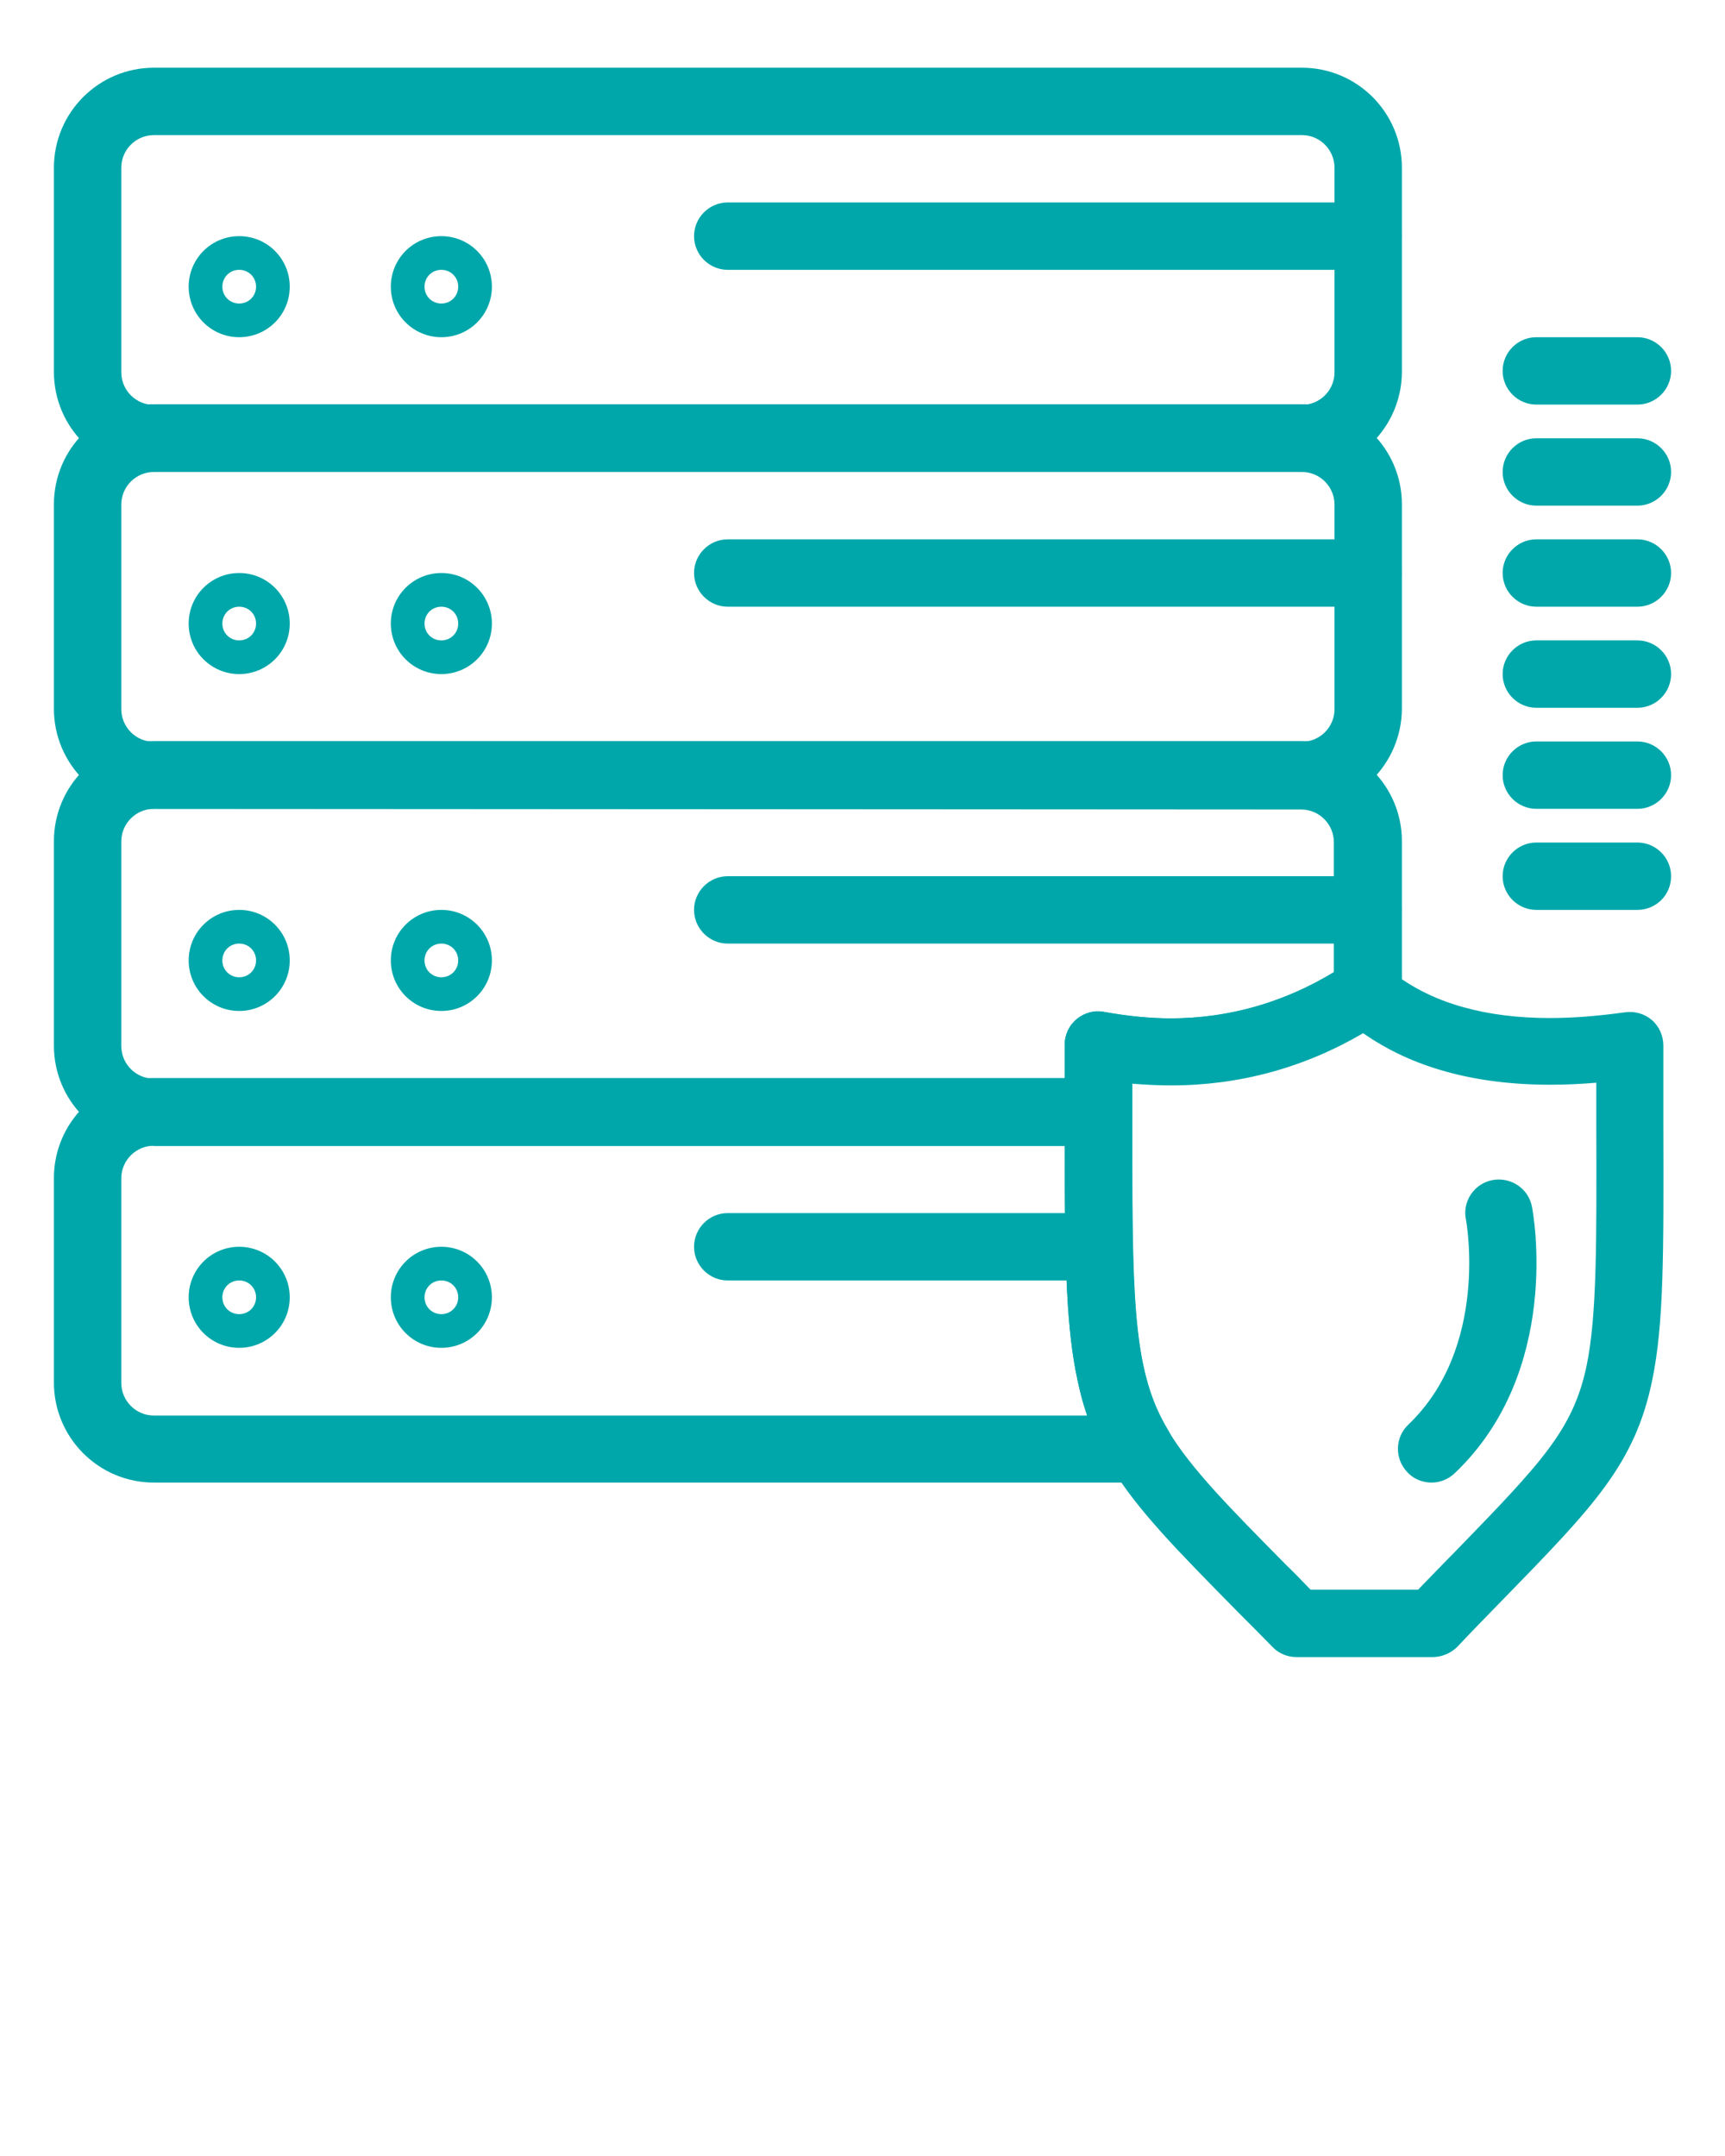 <?xml version="1.0" encoding="utf-8"?>
<!-- Generator: Adobe Illustrator 25.0.1, SVG Export Plug-In . SVG Version: 6.00 Build 0)  -->
<svg version="1.1" id="Calque_1" xmlns="http://www.w3.org/2000/svg" xmlns:xlink="http://www.w3.org/1999/xlink" x="0px" y="0px"
	 viewBox="0 0 512 640" style="enable-background:new 0 0 512 640;" xml:space="preserve">
<style type="text/css">
	.st0{fill:#00A7AA;}
</style>
<g>
	<g>
		<g>
			<g>
				<path class="st0" d="M386.3,140.1H45.7c-16.4,0-29.7-13.3-29.7-29.7V49.8c0-16.4,13.3-29.7,29.7-29.7h340.7
					c16.4,0,29.7,13.3,29.7,29.7v60.7C416,126.8,402.7,140.1,386.3,140.1z M45.7,40.1c-5.3,0-9.7,4.3-9.7,9.7v60.7
					c0,5.3,4.3,9.7,9.7,9.7h340.7c5.3,0,9.7-4.3,9.7-9.7V49.8c0-5.3-4.3-9.7-9.7-9.7H45.7z"/>
			</g>
			<g>
				<path class="st0" d="M406,80.1H216c-5.5,0-10-4.5-10-10s4.5-10,10-10h190c5.5,0,10,4.5,10,10S411.5,80.1,406,80.1z"/>
			</g>
			<g>
				<path class="st0" d="M71,100.1c-8.3,0-15-6.7-15-15s6.7-15,15-15s15,6.7,15,15S79.3,100.1,71,100.1z M71,80.1c-2.8,0-5,2.2-5,5
					s2.2,5,5,5s5-2.2,5-5S73.8,80.1,71,80.1z"/>
			</g>
			<g>
				<path class="st0" d="M131,100.1c-8.3,0-15-6.7-15-15s6.7-15,15-15s15,6.7,15,15S139.3,100.1,131,100.1z M131,80.1
					c-2.8,0-5,2.2-5,5s2.2,5,5,5s5-2.2,5-5S133.8,80.1,131,80.1z"/>
			</g>
			<g>
				<path class="st0" d="M386.3,240.1H45.7c-16.4,0-29.7-13.3-29.7-29.7v-60.7c0-16.4,13.3-29.7,29.7-29.7h340.7
					c16.4,0,29.7,13.3,29.7,29.7v60.7C416,226.8,402.7,240.1,386.3,240.1z M45.7,140.1c-5.3,0-9.7,4.3-9.7,9.7v60.7
					c0,5.3,4.3,9.7,9.7,9.7h340.7c5.3,0,9.7-4.3,9.7-9.7v-60.7c0-5.3-4.3-9.7-9.7-9.7L45.7,140.1L45.7,140.1z"/>
			</g>
			<g>
				<path class="st0" d="M406,180.1H216c-5.5,0-10-4.5-10-10s4.5-10,10-10h190c5.5,0,10,4.5,10,10S411.5,180.1,406,180.1z"/>
			</g>
			<g>
				<path class="st0" d="M71,200.1c-8.3,0-15-6.7-15-15s6.7-15,15-15s15,6.7,15,15S79.3,200.1,71,200.1z M71,180.1c-2.8,0-5,2.2-5,5
					s2.2,5,5,5s5-2.2,5-5S73.8,180.1,71,180.1z"/>
			</g>
			<g>
				<path class="st0" d="M131,200.1c-8.3,0-15-6.7-15-15s6.7-15,15-15s15,6.7,15,15S139.3,200.1,131,200.1z M131,180.1
					c-2.8,0-5,2.2-5,5s2.2,5,5,5s5-2.2,5-5S133.8,180.1,131,180.1z"/>
			</g>
			<g>
				<path class="st0" d="M406,280.1H216c-5.5,0-10-4.5-10-10s4.5-10,10-10h190c5.5,0,10,4.5,10,10S411.5,280.1,406,280.1z"/>
			</g>
			<g>
				<path class="st0" d="M71,300.1c-8.3,0-15-6.7-15-15s6.7-15,15-15s15,6.7,15,15S79.3,300.1,71,300.1z M71,280.1c-2.8,0-5,2.2-5,5
					s2.2,5,5,5s5-2.2,5-5S73.8,280.1,71,280.1z"/>
			</g>
			<g>
				<path class="st0" d="M131,300.1c-8.3,0-15-6.7-15-15s6.7-15,15-15s15,6.7,15,15S139.3,300.1,131,300.1z M131,280.1
					c-2.8,0-5,2.2-5,5s2.2,5,5,5s5-2.2,5-5S133.8,280.1,131,280.1z"/>
			</g>
			<g>
				<path class="st0" d="M326,380.1H216c-5.5,0-10-4.5-10-10s4.5-10,10-10h110c5.5,0,10,4.5,10,10S331.5,380.1,326,380.1z"/>
			</g>
			<g>
				<path class="st0" d="M71,400.1c-8.3,0-15-6.7-15-15s6.7-15,15-15s15,6.7,15,15S79.3,400.1,71,400.1z M71,380.1c-2.8,0-5,2.2-5,5
					s2.2,5,5,5s5-2.2,5-5S73.8,380.1,71,380.1z"/>
			</g>
			<g>
				<path class="st0" d="M131,400.1c-8.3,0-15-6.7-15-15s6.7-15,15-15s15,6.7,15,15S139.3,400.1,131,400.1z M131,380.1
					c-2.8,0-5,2.2-5,5s2.2,5,5,5s5-2.2,5-5S133.8,380.1,131,380.1z"/>
			</g>
			<g>
				<path class="st0" d="M326,340.1H45.7c-16.4,0-29.7-13.3-29.7-29.7v-60.7c0-16.4,13.3-29.7,29.7-29.7h340.7
					c16.4,0,29.7,13.3,29.7,29.7v45.5c0,3.9-2.2,7.4-5.7,9c-1.1,0.5-2.3,0.9-3.6,0.9c-18.3,11.2-38.2,16.9-59.3,16.9
					c-3.8,0-7.6-0.2-11.5-0.5c0,2.3,0,4.5,0,6.6l0,1.9C336,335.7,331.5,340.1,326,340.1z M45.7,240.1c-5.3,0-9.7,4.3-9.7,9.7v60.7
					c0,5.3,4.3,9.7,9.7,9.7H316c0-3.2,0-6.6,0-10c0-3,1.3-5.8,3.6-7.7c2.3-1.9,5.3-2.7,8.2-2.1c6.7,1.2,13.3,1.9,19.6,1.9
					c17.2,0,33.5-4.6,48.5-13.7v-38.6c0-5.3-4.3-9.7-9.7-9.7L45.7,240.1L45.7,240.1z"/>
			</g>
			<g>
				<path class="st0" d="M338.4,440.1H45.7c-16.4,0-29.7-13.3-29.7-29.7v-60.7c0-16.4,13.3-29.7,29.7-29.7H326
					c2.7,0,5.2,1.1,7.1,2.9c1.9,1.9,2.9,4.4,2.9,7.1c0,5,0,9.8,0,14.3c0,30.1,0.5,47.8,3.3,60.9c1.6,7.5,3.9,13.5,7.5,19.5
					c1.8,2.9,2,6.6,0.4,9.7C345.6,438,342.1,440.1,338.4,440.1z M45.7,340.1c-5.3,0-9.7,4.3-9.7,9.7v60.7c0,5.3,4.3,9.7,9.7,9.7h277
					c-1.2-3.4-2.1-6.9-2.9-10.6c-3.2-14.9-3.7-32.8-3.8-65c0-1.4,0-2.9,0-4.4H45.7z"/>
			</g>
			<g>
				<path class="st0" d="M425.2,491.9h-40.4c-2.7,0-5.3-1.1-7.1-3c-3.6-3.7-7-7.1-10.2-10.3c-18-18.3-29.9-30.3-37.7-43.2
					c-4.8-7.9-8-16.1-10-25.8c-3.2-14.9-3.7-32.8-3.8-65c0-5.4,0-11.1,0-17.3c0-5.4,0-11.1,0-17.1c0-3,1.3-5.8,3.6-7.7
					c2.3-1.9,5.3-2.7,8.2-2.1c6.7,1.2,13.3,1.9,19.6,1.9c18.5,0,36-5.4,52-15.9c3.7-2.5,8.6-2.2,12,0.7c6.5,5.5,14,9.4,23,11.9
					c7.5,2.1,16.1,3.2,25.6,3.2c6.9,0,14.4-0.6,22.3-1.7c2.9-0.4,5.8,0.4,8,2.3c2.2,1.9,3.4,4.7,3.4,7.6c0,8.2,0,15.9,0,22.9
					c0.1,38.4,0.2,59.5-3.3,76.4c-5.1,24.8-17.3,37.4-44.1,64.9c-4.2,4.3-8.9,9.1-13.9,14.4C430.5,490.8,427.9,491.9,425.2,491.9z
					 M389,471.9h31.9c4-4.1,7.7-8,11.1-11.4c25.4-26.2,34.9-36,38.9-55c3.1-14.9,3-36.5,2.9-72.3c0-3.8,0-7.7,0-11.8
					c-4.7,0.4-9.3,0.6-13.7,0.6c-11.2,0-21.6-1.3-30.9-3.9c-9.1-2.5-17.3-6.3-24.6-11.4c-17.6,10.3-36.8,15.5-57,15.5
					c-3.8,0-7.6-0.2-11.5-0.5c0,1.9,0,3.8,0,5.7c0,6.1,0,11.8,0,17.2c0,30.1,0.5,47.8,3.3,60.9c1.6,7.5,3.9,13.6,7.6,19.6
					c6.6,10.9,17.8,22.3,34.8,39.5C384.1,466.8,386.5,469.3,389,471.9z"/>
			</g>
			<g>
				<path class="st0" d="M486,270.1h-30c-5.5,0-10-4.5-10-10c0-5.5,4.5-10,10-10h30c5.5,0,10,4.5,10,10
					C496,265.7,491.5,270.1,486,270.1z"/>
			</g>
			<g>
				<path class="st0" d="M486,240.1h-30c-5.5,0-10-4.5-10-10s4.5-10,10-10h30c5.5,0,10,4.5,10,10S491.5,240.1,486,240.1z"/>
			</g>
			<g>
				<path class="st0" d="M486,210.1h-30c-5.5,0-10-4.5-10-10s4.5-10,10-10h30c5.5,0,10,4.5,10,10S491.5,210.1,486,210.1z"/>
			</g>
			<g>
				<path class="st0" d="M486,180.1h-30c-5.5,0-10-4.5-10-10s4.5-10,10-10h30c5.5,0,10,4.5,10,10S491.5,180.1,486,180.1z"/>
			</g>
			<g>
				<path class="st0" d="M486,150.1h-30c-5.5,0-10-4.5-10-10s4.5-10,10-10h30c5.5,0,10,4.5,10,10S491.5,150.1,486,150.1z"/>
			</g>
			<g>
				<path class="st0" d="M486,120.1h-30c-5.5,0-10-4.5-10-10s4.5-10,10-10h30c5.5,0,10,4.5,10,10S491.5,120.1,486,120.1z"/>
			</g>
			<g>
				<path class="st0" d="M424.9,440.1c-2.6,0-5.3-1-7.2-3.1c-3.8-4-3.7-10.3,0.3-14.1c24.1-23,17.2-60.5,17.1-60.9
					c-1.1-5.4,2.5-10.7,7.9-11.7c5.4-1,10.7,2.5,11.7,7.9c0.4,2,9,48.7-22.9,79.1C429.8,439.2,427.3,440.1,424.9,440.1z"/>
			</g>
		</g>
	</g>
</g>
</svg>
